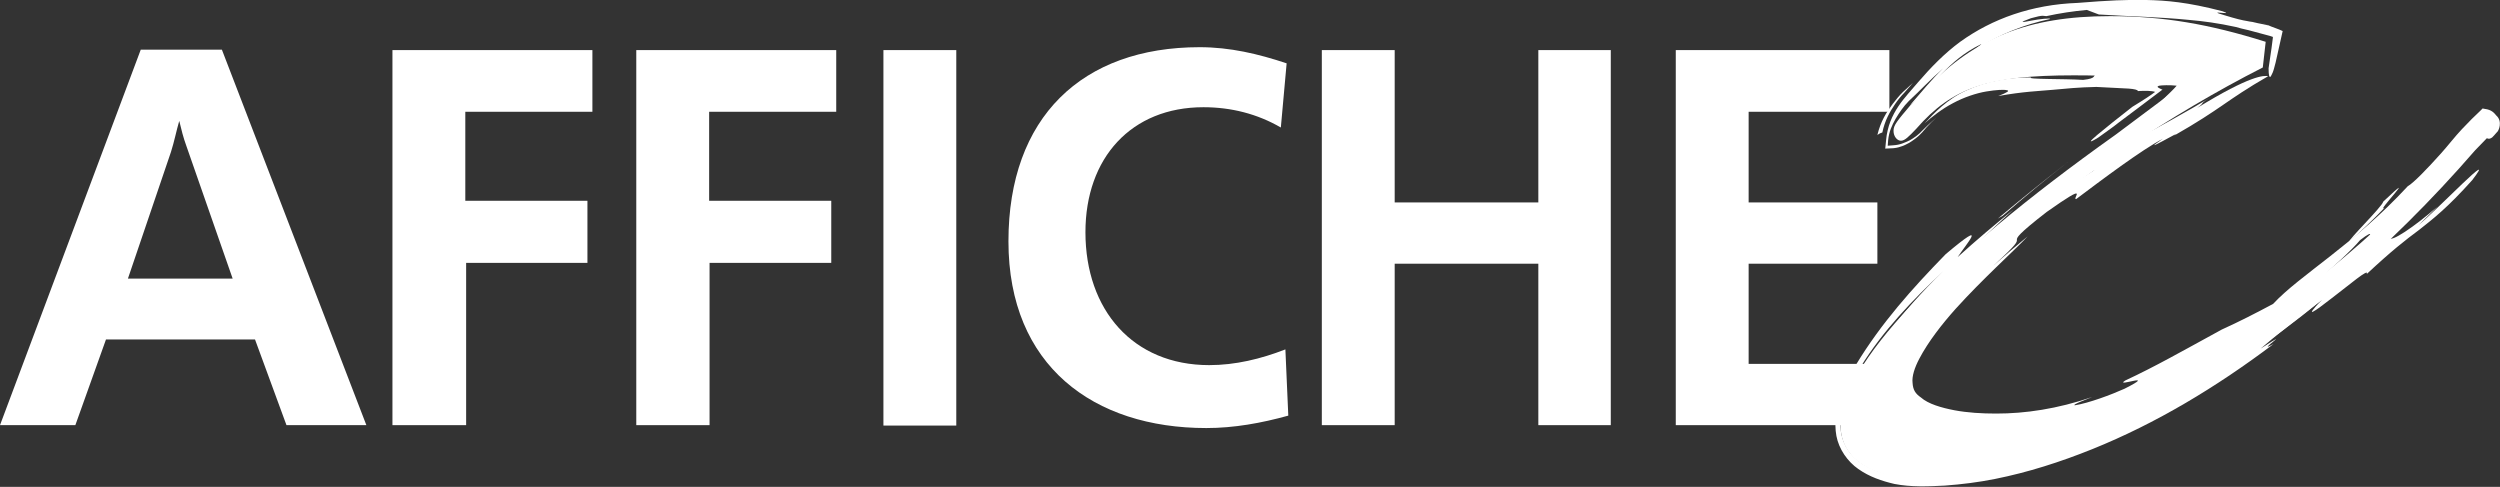 <?xml version="1.0" encoding="utf-8"?>
<!-- Generator: Adobe Illustrator 22.0.1, SVG Export Plug-In . SVG Version: 6.00 Build 0)  -->
<svg version="1.1" id="Calque_1" xmlns="http://www.w3.org/2000/svg" xmlns:xlink="http://www.w3.org/1999/xlink" x="0px" y="0px"
	 viewBox="0 0 603.9 117.6" style="enable-background:new 0 0 603.9 117.6;" xml:space="preserve">
<rect x="0" y="0" width="603.9" height="117.6" fill="#333333" stroke="none"/>
<style type="text/css">
	.st0{fill:#FFFFFF;}
</style>
<g>
	<g>
		<path class="st0" d="M45,35.2c-0.7-1.9-1.2-3.9-1.7-6c-0.7,2.4-1.2,5-2,7.5L30.9,67.3h25.3L45,35.2z M69.2,102.7l-7.6-20.7h-36
			l-7.4,20.7H0l34-90.7h19.6l34.9,90.7H69.2z"/>
		<polygon class="st0" points="112.6,102.7 94.8,102.7 94.8,12.1 143.1,12.1 143.1,27 112.4,27 112.4,48.5 141.9,48.5 141.9,63.5 
			112.6,63.5 		"/>
		<polygon class="st0" points="171.4,102.7 153.7,102.7 153.7,12.1 202,12.1 202,27 171.3,27 171.3,48.5 200.8,48.5 200.8,63.5 
			171.4,63.5 		"/>
		<rect x="213.4" y="12.1" class="st0" width="17.6" height="90.7"/>
		<path class="st0" d="M311.2,100.4c-6.5,1.8-13.1,3-19.8,3c-27.2,0-47.8-15-47.8-45.1c0-30,17.8-46.9,46.2-46.9
			c7.3,0,14.1,1.6,21,3.9l-1.4,15.5c-5.7-3.3-12-4.9-18.7-4.9c-17.4,0-28.5,12.2-28.5,30.2c0,18.8,11.5,32.1,29.9,32.1
			c6.3,0,12.5-1.5,18.4-3.8L311.2,100.4z"/>
		<polygon class="st0" points="371.6,102.7 371.6,63.7 336.9,63.7 336.9,102.7 319.3,102.7 319.3,12.1 336.9,12.1 336.9,48.9 
			371.6,48.9 371.6,12.1 389.1,12.1 389.1,102.7 		"/>
		<polygon class="st0" points="456.9,102.7 404.8,102.7 404.8,12.1 456.4,12.1 456.4,27 422.4,27 422.4,48.9 453.5,48.9 453.5,63.7 
			422.4,63.7 422.4,87.9 456.9,87.9 		"/>
		<path class="st0" d="M575.7,48.7c9.4-8.9-2.1,3.1,0.3,1.5c-2.7,2.8-5.5,5.5-8.4,8.1C567,58.1,575.4,50,575.7,48.7"/>
		<g>
			<path class="st0" d="M546.6,16.3c-45,22.9-88.1,60.2-88.1,75.9c0,6.7,6,10,17.9,10c36.7,0,82.6-26.7,118.8-68.8l3.2-3.3
				c0.9-1.4,1.8-1.9,2.3-1.9c0.9,0,1.8,1,1.8,1.9c0,1-0.5,1.4-1.4,2.9l-3.2,3.3c-42.2,48.7-94.5,79.3-134,79.3
				c-11.9,0-19.3-4.8-19.3-12.9c0-14.3,23.4-39.6,66.5-70.2l11.5-8.6c3.2-2.4,3.2-2.4,5-3.8c-10.1-1.4-17-1.9-26.6-1.9
				c-20.6,0-29.4,2.9-38.1,12.9c-1.8,1.9-2.8,2.9-3.7,2.9c-0.9,0-1.8-1-1.8-2.4c0-1.4,0.9-2.4,4.1-6.2l4.1-4.3
				c11.5-11.9,24.3-17.2,44.1-17.2c12.8,0,23.9,1.9,37.6,6.2L546.6,16.3z"/>
			<path class="st0" d="M525.1,32.8c3.3-2.2-9.6,5.4-2.6,0.7c-5.2,2.7-15,10.1-21,14.6c-1.1,0,3.8-4.6-7.1,3.1
				c-7.1,5.5-7.2,6.2-7.2,6.7c0,0.6,0.2,0.9-5.7,6.3c2.7-2.4,5.5-4.8,8.3-7.1c-3.8,4-10.7,10.1-17.4,17.5c-3.3,3.7-6.6,7.9-8.8,12.1
				c-1.1,2.1-1.8,4.2-1.6,5.8c0.1,1.7,0.7,2.6,2,3.5c1.8,1.6,5,2.5,8.1,3.1c3.2,0.6,6.6,0.8,10.1,0.8c7,0,14.7-1.1,23.2-4
				c-0.9,0.4-5.1,1.9-4.2,2c3.3-0.5,8.9-2.6,12-4c8.5-4.3-2.8-0.1,0.2-2c7.1-3.3,13.6-7,23.3-12.3c4.2-1.9,8.3-4,12.4-6.2
				c6.5-7,19.5-14.3,32.5-28.4c1.4-0.8,4.7-4.2,8.1-8c1.7-1.9,3.3-4,5-5.8c1.7-1.8,3.2-3.3,4.4-4.4l0.6-0.6l0.5,0.1
				c1.7,0.2,2.3,1,2.8,1.6c1.6,1.4,0.6,3.8,0.1,4.1c-0.5,0.6-0.8,0.9-1.1,1.2c-0.7,0.5-1.1,0.3-1.4,0.1c-0.7-0.4-1.3-1.1-4.1,1.3
				c-9,9.2,5.6-7-3.4,2.2c1.8-2.2,3.1-3.6,4.1-4.4c1-0.9,1.9-1.3,2.2-1.4c0.4-0.2,1.2-0.8,1.5-0.9c0.1-0.1,0.1,0.2,0.2-0.2l0-0.1
				l0,0v0v0c-0.4-0.1,0.6,0.1,0.5,0.1h0h-0.1c0,0-0.1,0-0.2,0.1c-0.3,0.1,0,0-0.1,0c0-0.3-0.6-0.8-1-0.9l0.7-0.3
				c-1.4,1.2-3.2,3-5.6,5.7l0.9-0.4c-4.5,6.2-14.6,15-17.7,19.3c-14.9,13.3-0.7-1.3-8.4,4.6c-1.8,2.2-7,7-11.9,11.2
				c-4.9,4.2-9.5,7.8-9.5,8.6c4.3-2.9,8.4-6,12.5-9.2c-2,1.6-0.3,0.6-1,1.3c-4.6,2.8-11.9,9.3-18,13.7c-6,4.4-10.5,7.1-7.8,3.5
				c1.7-1.2,6.5-3.9,7.6-5.1c-1.1-0.3-9.9,5.6-17.1,8.9c-7,4.3-15.2,9.5-28,12c-4.4,0.7-1.9-0.3-6.3,0.2c-6.4,1.3-11.3,1.5-15.4,1.4
				c-4.1-0.2-7.4-0.7-10.6-2c-1.6-0.7-3.3-1.6-4.7-3.1c-1.5-1.5-2.6-3.8-2.6-6.3c-0.2-2.5,0.6-5.1,1.8-7.7c1.2-2.6,2.8-5.2,4.9-8.1
				c11.4-13.3,27.4-27.1,41.9-36.2c-2.6,0.8,9.1-6.8,12.1-8.6c2.2-1.1,10.4-5.6,16.2-9.1c-3.4,2-1.2,1.1-3.5,2.7
				c13-8,16.2-7.9,17.2-7.7C537.5,24.4,537,26,525.1,32.8"/>
			<path class="st0" d="M571.7,66.2c0.7-1.6-4.3,2.7-8.4,5.8c-4.1,3.2-7.2,5.4-2.4,0.4c-7.5,5.7-10.8,8.4-14.8,11.8
				c9-5.8-2,1.7,3.1-1.1c-13.8,10.4-28.4,19.2-43.8,25.4c-7.7,3.1-15.5,5.6-23.5,7.2c-4,0.8-8,1.3-12.1,1.6c-4,0.2-8.1,0.4-12.2-0.4
				c-3-0.7-6-1.7-8.7-3.6c-2.6-1.8-4.7-4.8-5.3-8c-0.6-3.3,0-6.5,1-9.3c1-2.9,2.3-5.5,3.8-8c6-9.9,13.5-18.3,21.6-26.6
				c10.9-9.2,4.7-2.1,2.9,0.7c4.4-4,8.9-7.8,13.5-11.5c-4.4,4-8.7,8.1-12.9,12.4c0,0.8,5.9-4.5,9.6-6.9l3.7-3.3
				c-1.4,3-8.2,8.5-15.7,15.2c-7.5,6.7-15.7,15-19.6,22.3c11.3-16.4-2.7,1.9,1.8-5.3c-1.3,1.7-2.5,3.4-3.6,5.2
				c2.7-4.9,9.1-14.5,19.7-24.7c-7.4,7-14.6,14.4-20,23.2c-2.6,4.4-5,9.2-4.8,14.5c0.1,2.6,1.2,5.1,2.9,6.9c1.7,1.8,3.9,3,6.2,3.8
				c4.6,1.5,9.3,1.5,13.9,1.2c4.6-0.3,9.1-1.1,13.5-2c8.7-2,16.8-5,24.3-8.4c-0.8,0.5-3.1,1.7-0.3,0.8c11-4.4,16.4-9.3,20.6-12.2
				l-4.3,2.9c6.8-2.8,16.5-9.9,23.6-15.2c8.2-5,13.9-8.2,25.9-19.5l0,0.8c3.4-2.9,6.7-5.9,9.9-8.9c-2.3,2.4-1.2,1.6-0.6,1.2
				c-0.6,0.8-1.2,1.2-2.9,2.8c0,1.3,5.8-2.5,11.5-7.5c-1.7,1.7-3.4,3.3-4.6,4.5c4.7-3.9,19.5-19.4,13-10.9c-6,6.7-9.5,9.4-12.8,12
				C580.9,58.1,577.7,60.6,571.7,66.2"/>
			<path class="st0" d="M516.4,22c0.1-0.3-0.9-0.5-2.2-0.6l-3.9-0.2l-3.9-0.2c-4.5,0.1-7.3,0.4-10.6,0.7c-3.2,0.3-7,0.4-13.1,1.5
				c2.3-0.9,2.8-1.3,2.1-1.4c-0.7-0.2-2.6-0.1-5,0.3c-2.4,0.4-5.4,1.4-8,2.8c-2.7,1.4-5.1,3.3-6.9,4.9c2.2-2.4,5.5-5.9,10.2-8
				c4.7-2.2,10.3-3.1,15.5-3.1c-1.2,0.5,8,0.3,12.6,0.6c3.5-0.4,2.1-1,3.4-1.5c0.7-0.3,2-0.5,5-0.6c0.8,0,1.6,0,2.6,0
				c1.2,0,2.6,0.1,4.2,0.2c3.1,0.2,6.9,0.7,11.6,1.3c0.5,0.1,1.4,0.2,1.9,0.4l-11,8.2c-3.8,2.8-5.5,3.9-5.5,3.4
				c-3.1,2-5.3,4.9-9.1,6.7l-1.9,0.9l7.2-5.6l7.1-5.7c0.6-0.3,2.1-1.1,3.5-2.2c-1.9,1,2.1-2.3,3.6-4.1c-1.8-0.2-3.6-0.1-4.2,0
				c-0.7,0.2-0.5,0.4,0.6,0.9c0,0,0.3,0,0.1,0.1l-6.1,4.6l-4.4,3.3c-1.6,1.3-3.3,2.4-4.9,3.6c-2.6,1.6-2.2,1-0.3-0.6l3.8-3.1
				l4.7-3.7c2.8-1.7,4.6-2.9,5.5-3.6C519.7,21.9,518.2,21.9,516.4,22"/>
			<path class="st0" d="M483.8,52.1l-1.2,0.7c5.6-4.7,11.3-9.3,17.1-13.8C494.3,43.2,489,47.6,483.8,52.1"/>
			<path class="st0" d="M462.1,20c-0.7,0.8-1.4,1.6-2.1,2.4c-0.7,0.7-1.6,1.8-2.2,2.7c-1.3,1.9-2.5,4-3.1,6.9
				c-0.4,0.1-0.8,0.3-1.2,0.6c0.8-3.3,2.2-5.5,3.7-7.5c0.4-0.5,0.8-1,1.2-1.5l0.7-0.8l0.6-0.6L462.1,20z"/>
			<path class="st0" d="M458.2,112.1c1.3,0,3.1,0,5.2-0.1c2.1-0.1,4.5-0.2,6.9-0.5c4.7-0.5,9.3-1.4,11.5-2.3c-3.7,0.7-2.4,0.7-3.3,1
				c2.4-0.3,4.8-0.7,7.3-1.2c-4.3,1.5-8.8,2.4-13.4,2.9C467.7,112.4,462.8,112.8,458.2,112.1"/>
			<path class="st0" d="M501.9,0.7c7.4-0.6,11.8-0.8,16.6-0.7c4.7,0.1,9.9,0.5,18.3,2.7c3.6,1.2-4.6-0.5,0.6,1
				c2.6,0.8,4.2,1.2,5.5,1.4l0.5,0.1l0.7,0.1l1.3,0.3c0.9,0.2,1.7,0.3,2.8,0.6L545.1,5l2.8,1.1c1.1,0.5,2.5,0.9,3.5,1.4l-1.7,7.6
				l-0.4,1.5c-0.1,0.4-0.2,0.6-0.3,0.9c-0.2,0.5-0.4,0.8-0.5,1c-0.3,0.3-0.5-0.2-0.5-2l0.7-4.8l0.3-2.3c0-0.2,0.1-0.4,0-0.5
				l-0.6-0.2l-1.1-0.3l-4.1-1.1c-1.3-0.3-2.2-0.5-3.2-0.8c-4.1-0.9-7.8-1.4-11.3-1.7c-7.1-0.7-13.6-0.8-21.7-1.3l-2.9-1.1
				c-3.3,0.3-6.6,0.8-9.8,1.5c-0.7,0-0.5-0.4-3.7,0.5c-3.3,1.2-2,1,0,0.6c2-0.4,4.9-0.7,4.6-0.4c-6.2,1.3-12.2,3.7-17.5,7.1
				c-2,1.1,1.5-1.3,0.8-1c-4.1,2-6.9,4.5-9.4,7.1c-2.5,2.5-4.6,5.2-7.7,7.6c2.6-3,5.1-6.1,8-8.9c-3.1,2.7-5.7,5.5-8.3,7.9
				c-1.3,1.3-2.3,2.8-3.2,4.3c-0.9,1.6-1.6,3.1-1.8,5.2l-0.1,1.3l1.3-0.1c1.7-0.1,2.7-0.6,4-1.2c1.1-0.6,2.3-1.5,3.1-2.4
				c1.6-1.6,3.2-3,4.8-4.3c-1.8,1.4-3.5,3.1-4.9,4.8c-1,1.1-2,1.8-3.1,2.5c-0.6,0.3-1.1,0.6-1.7,0.8c-0.6,0.2-1.1,0.4-2.1,0.5
				l-2,0.1l0.2-2c0.6-6.8,4.8-10.5,7.7-14c3.1-3.6,6.4-7,10.2-9.8C481.3,4.5,490.8,1.1,501.9,0.7"/>
		</g>
	</g>
</g>
</svg>
